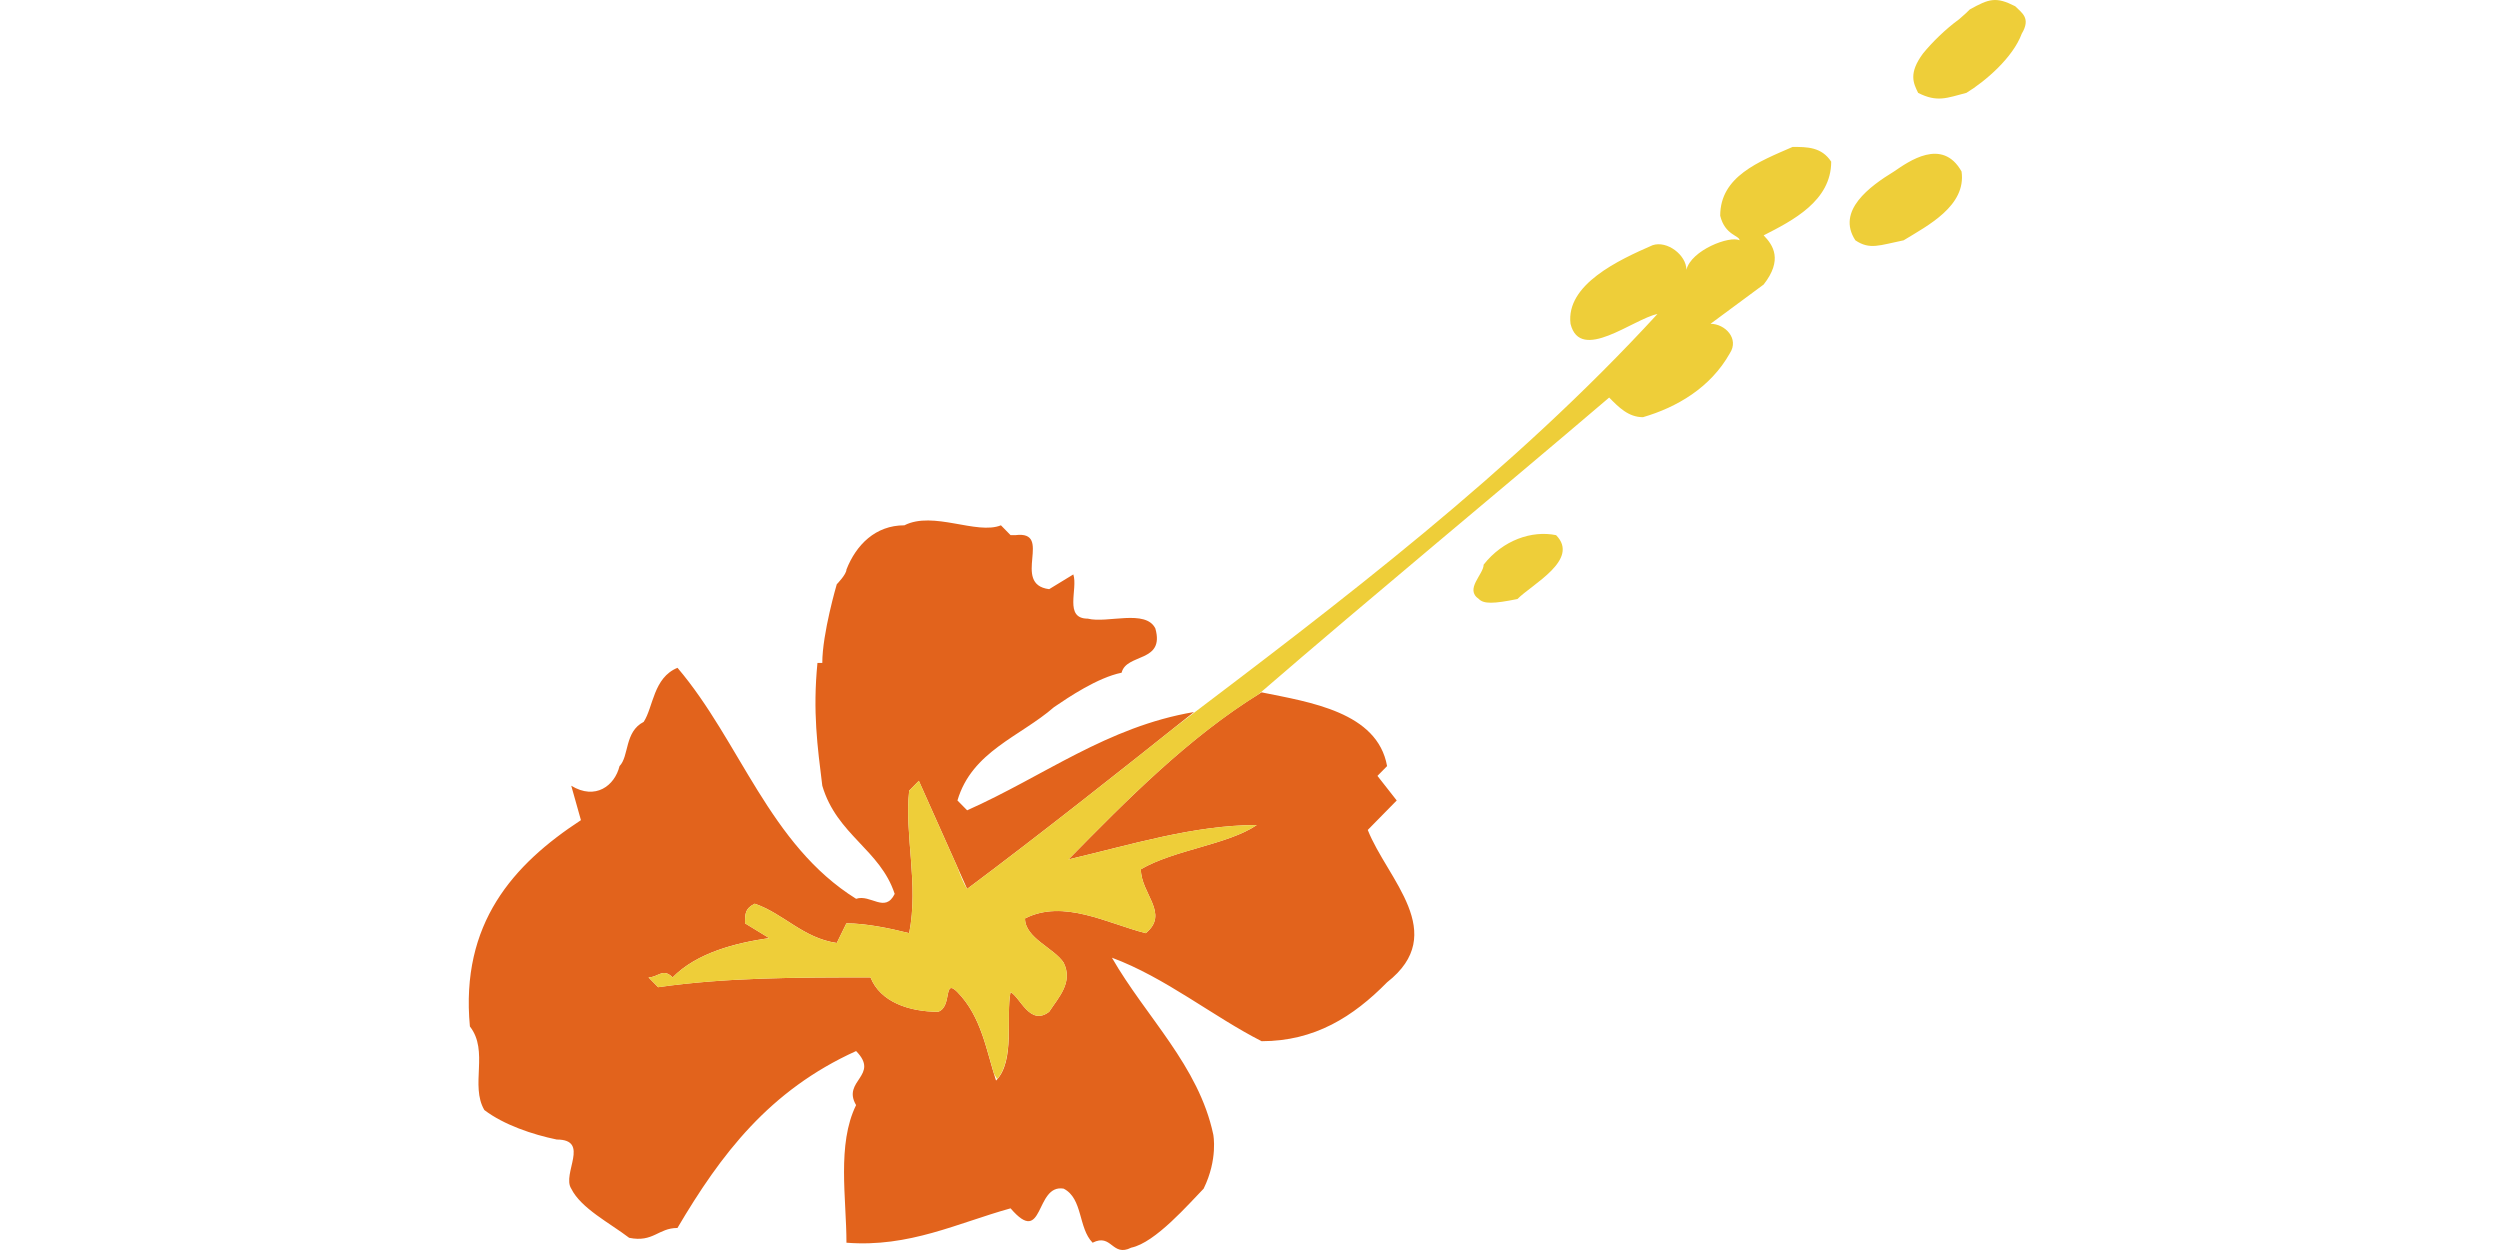 <?xml version="1.0" encoding="utf-8"?>
<svg xmlns="http://www.w3.org/2000/svg" fill="none" height="24" viewBox="0 0 48 24" width="48">
<path clip-rule="evenodd" d="M19.403 10.275H19.495C20.237 10.18 19.403 11.218 20.144 11.312L20.608 11.029C20.7 11.312 20.422 11.878 20.886 11.878C21.257 11.973 21.998 11.69 22.183 12.067C22.369 12.727 21.627 12.539 21.535 12.916C21.071 13.011 20.515 13.388 20.237 13.577C19.588 14.143 18.661 14.426 18.383 15.369L18.569 15.558C20.051 14.898 21.256 13.954 22.925 13.671C21.627 14.709 19.959 16.029 18.569 17.067L17.642 14.992L17.456 15.181C17.363 16.03 17.642 16.973 17.456 17.917C17.085 17.823 16.622 17.728 16.251 17.728L16.066 18.105C15.417 18.011 15.046 17.54 14.49 17.351C14.305 17.445 14.305 17.54 14.305 17.728L14.768 18.011C14.119 18.105 13.378 18.294 12.914 18.766C12.729 18.577 12.636 18.766 12.451 18.766L12.636 18.954C13.934 18.766 15.324 18.766 16.714 18.766C16.9 19.237 17.456 19.426 18.012 19.426C18.29 19.331 18.105 18.766 18.383 19.049C18.846 19.52 18.939 20.18 19.124 20.747C19.495 20.37 19.31 19.52 19.402 19.049C19.588 19.143 19.773 19.709 20.144 19.426C20.329 19.143 20.607 18.86 20.422 18.483C20.236 18.2 19.68 18.011 19.68 17.634C20.422 17.257 21.256 17.728 21.998 17.917C22.461 17.54 21.905 17.162 21.905 16.689C22.554 16.312 23.573 16.218 24.13 15.841C22.924 15.841 21.72 16.218 20.515 16.501C21.627 15.369 22.832 14.143 24.222 13.293C25.149 13.482 26.447 13.671 26.632 14.709L26.447 14.897L26.817 15.369L26.261 15.935C26.632 16.878 27.837 17.917 26.632 18.86C25.983 19.52 25.242 19.991 24.223 19.991C23.295 19.52 22.369 18.765 21.349 18.388C21.998 19.52 23.017 20.464 23.295 21.784C23.295 21.784 23.388 22.256 23.11 22.822C22.832 23.106 22.183 23.86 21.72 23.955C21.349 24.143 21.349 23.672 20.978 23.86C20.7 23.577 20.793 23.011 20.422 22.822C19.866 22.727 20.051 23.955 19.403 23.2C18.383 23.483 17.456 23.955 16.252 23.86C16.252 23.011 16.066 21.973 16.437 21.218C16.159 20.747 16.9 20.652 16.437 20.18C14.769 20.936 13.842 22.162 13.007 23.577C12.637 23.577 12.544 23.86 12.08 23.766C11.71 23.483 11.154 23.2 10.968 22.822C10.783 22.539 11.339 21.879 10.69 21.879C10.227 21.784 9.671 21.596 9.3 21.313C9.022 20.841 9.392 20.18 9.022 19.708C8.837 17.728 9.856 16.596 11.154 15.747L10.968 15.086C11.432 15.369 11.803 15.086 11.895 14.709C12.081 14.52 11.988 14.049 12.359 13.86C12.544 13.577 12.544 13.011 13.008 12.822C14.212 14.237 14.769 16.218 16.437 17.257C16.715 17.163 16.993 17.54 17.178 17.163C16.901 16.313 16.066 16.03 15.788 15.086C15.695 14.331 15.603 13.671 15.695 12.728H15.788C15.788 12.162 16.066 11.218 16.066 11.218C16.066 11.218 16.252 11.029 16.252 10.935C16.437 10.463 16.807 10.086 17.364 10.086C17.92 9.803 18.754 10.274 19.218 10.086L19.403 10.275Z" fill="#E2631C" fill-rule="evenodd"/>
<path clip-rule="evenodd" d="M36.364 3.293C35.901 3.576 35.252 4.048 35.623 4.614C35.901 4.802 36.087 4.708 36.55 4.614C37.013 4.331 37.755 3.953 37.662 3.293C37.291 2.632 36.642 3.104 36.364 3.293ZM28.486 10.841C28.486 11.029 28.115 11.312 28.394 11.501C28.486 11.596 28.672 11.596 29.135 11.501C29.413 11.218 30.34 10.746 29.877 10.275C29.413 10.18 28.857 10.369 28.486 10.841ZM34.418 2.821C33.769 3.104 33.028 3.387 33.028 4.142C33.12 4.519 33.399 4.519 33.399 4.614C33.213 4.519 32.472 4.802 32.379 5.18C32.379 4.897 32.008 4.614 31.73 4.708C31.081 4.991 30.062 5.463 30.154 6.217C30.34 6.972 31.359 6.123 31.823 6.029C29.031 9.069 25.741 11.552 22.553 13.968C21.318 14.953 19.831 16.125 18.569 17.067C18.508 16.974 18.447 16.831 18.386 16.659L17.642 14.992L17.456 15.181C17.363 16.03 17.642 16.973 17.456 17.917C17.085 17.823 16.622 17.729 16.251 17.729L16.066 18.106C15.417 18.012 15.046 17.54 14.49 17.351C14.305 17.445 14.305 17.54 14.305 17.729L14.768 18.012C14.119 18.106 13.378 18.294 12.914 18.766C12.729 18.577 12.636 18.766 12.451 18.766L12.636 18.955C13.934 18.766 15.324 18.766 16.715 18.766C16.9 19.238 17.456 19.426 18.012 19.426C18.29 19.332 18.105 18.766 18.383 19.049C18.812 19.485 18.924 20.081 19.085 20.617L19.145 20.719C19.484 20.33 19.312 19.51 19.402 19.049C19.588 19.143 19.773 19.709 20.144 19.426C20.329 19.143 20.608 18.86 20.422 18.483C20.236 18.2 19.681 18.012 19.681 17.634C20.422 17.257 21.256 17.728 21.998 17.917C22.461 17.54 21.905 17.163 21.905 16.69C22.554 16.313 23.573 16.218 24.13 15.841C22.924 15.841 21.72 16.218 20.515 16.501C21.61 15.386 22.797 14.181 24.161 13.333C26.412 11.388 28.673 9.529 30.896 7.633C31.081 7.821 31.267 8.01 31.545 8.01C32.194 7.821 32.842 7.444 33.213 6.783C33.398 6.501 33.12 6.217 32.842 6.217L33.862 5.463C34.232 4.991 34.047 4.708 33.862 4.519C34.417 4.236 35.159 3.859 35.159 3.104C34.974 2.821 34.696 2.821 34.418 2.821ZM38.692 0.12C38.321 -0.069 38.19 -0.024 37.819 0.182C37.73 0.273 37.786 0.215 37.617 0.368C37.346 0.565 37.094 0.816 36.921 1.028C36.642 1.406 36.735 1.595 36.828 1.783C37.199 1.972 37.384 1.878 37.755 1.783C38.119 1.561 38.648 1.107 38.817 0.648C38.998 0.345 38.819 0.249 38.692 0.12Z" fill="#EECE39" fill-rule="evenodd"/>
</svg>